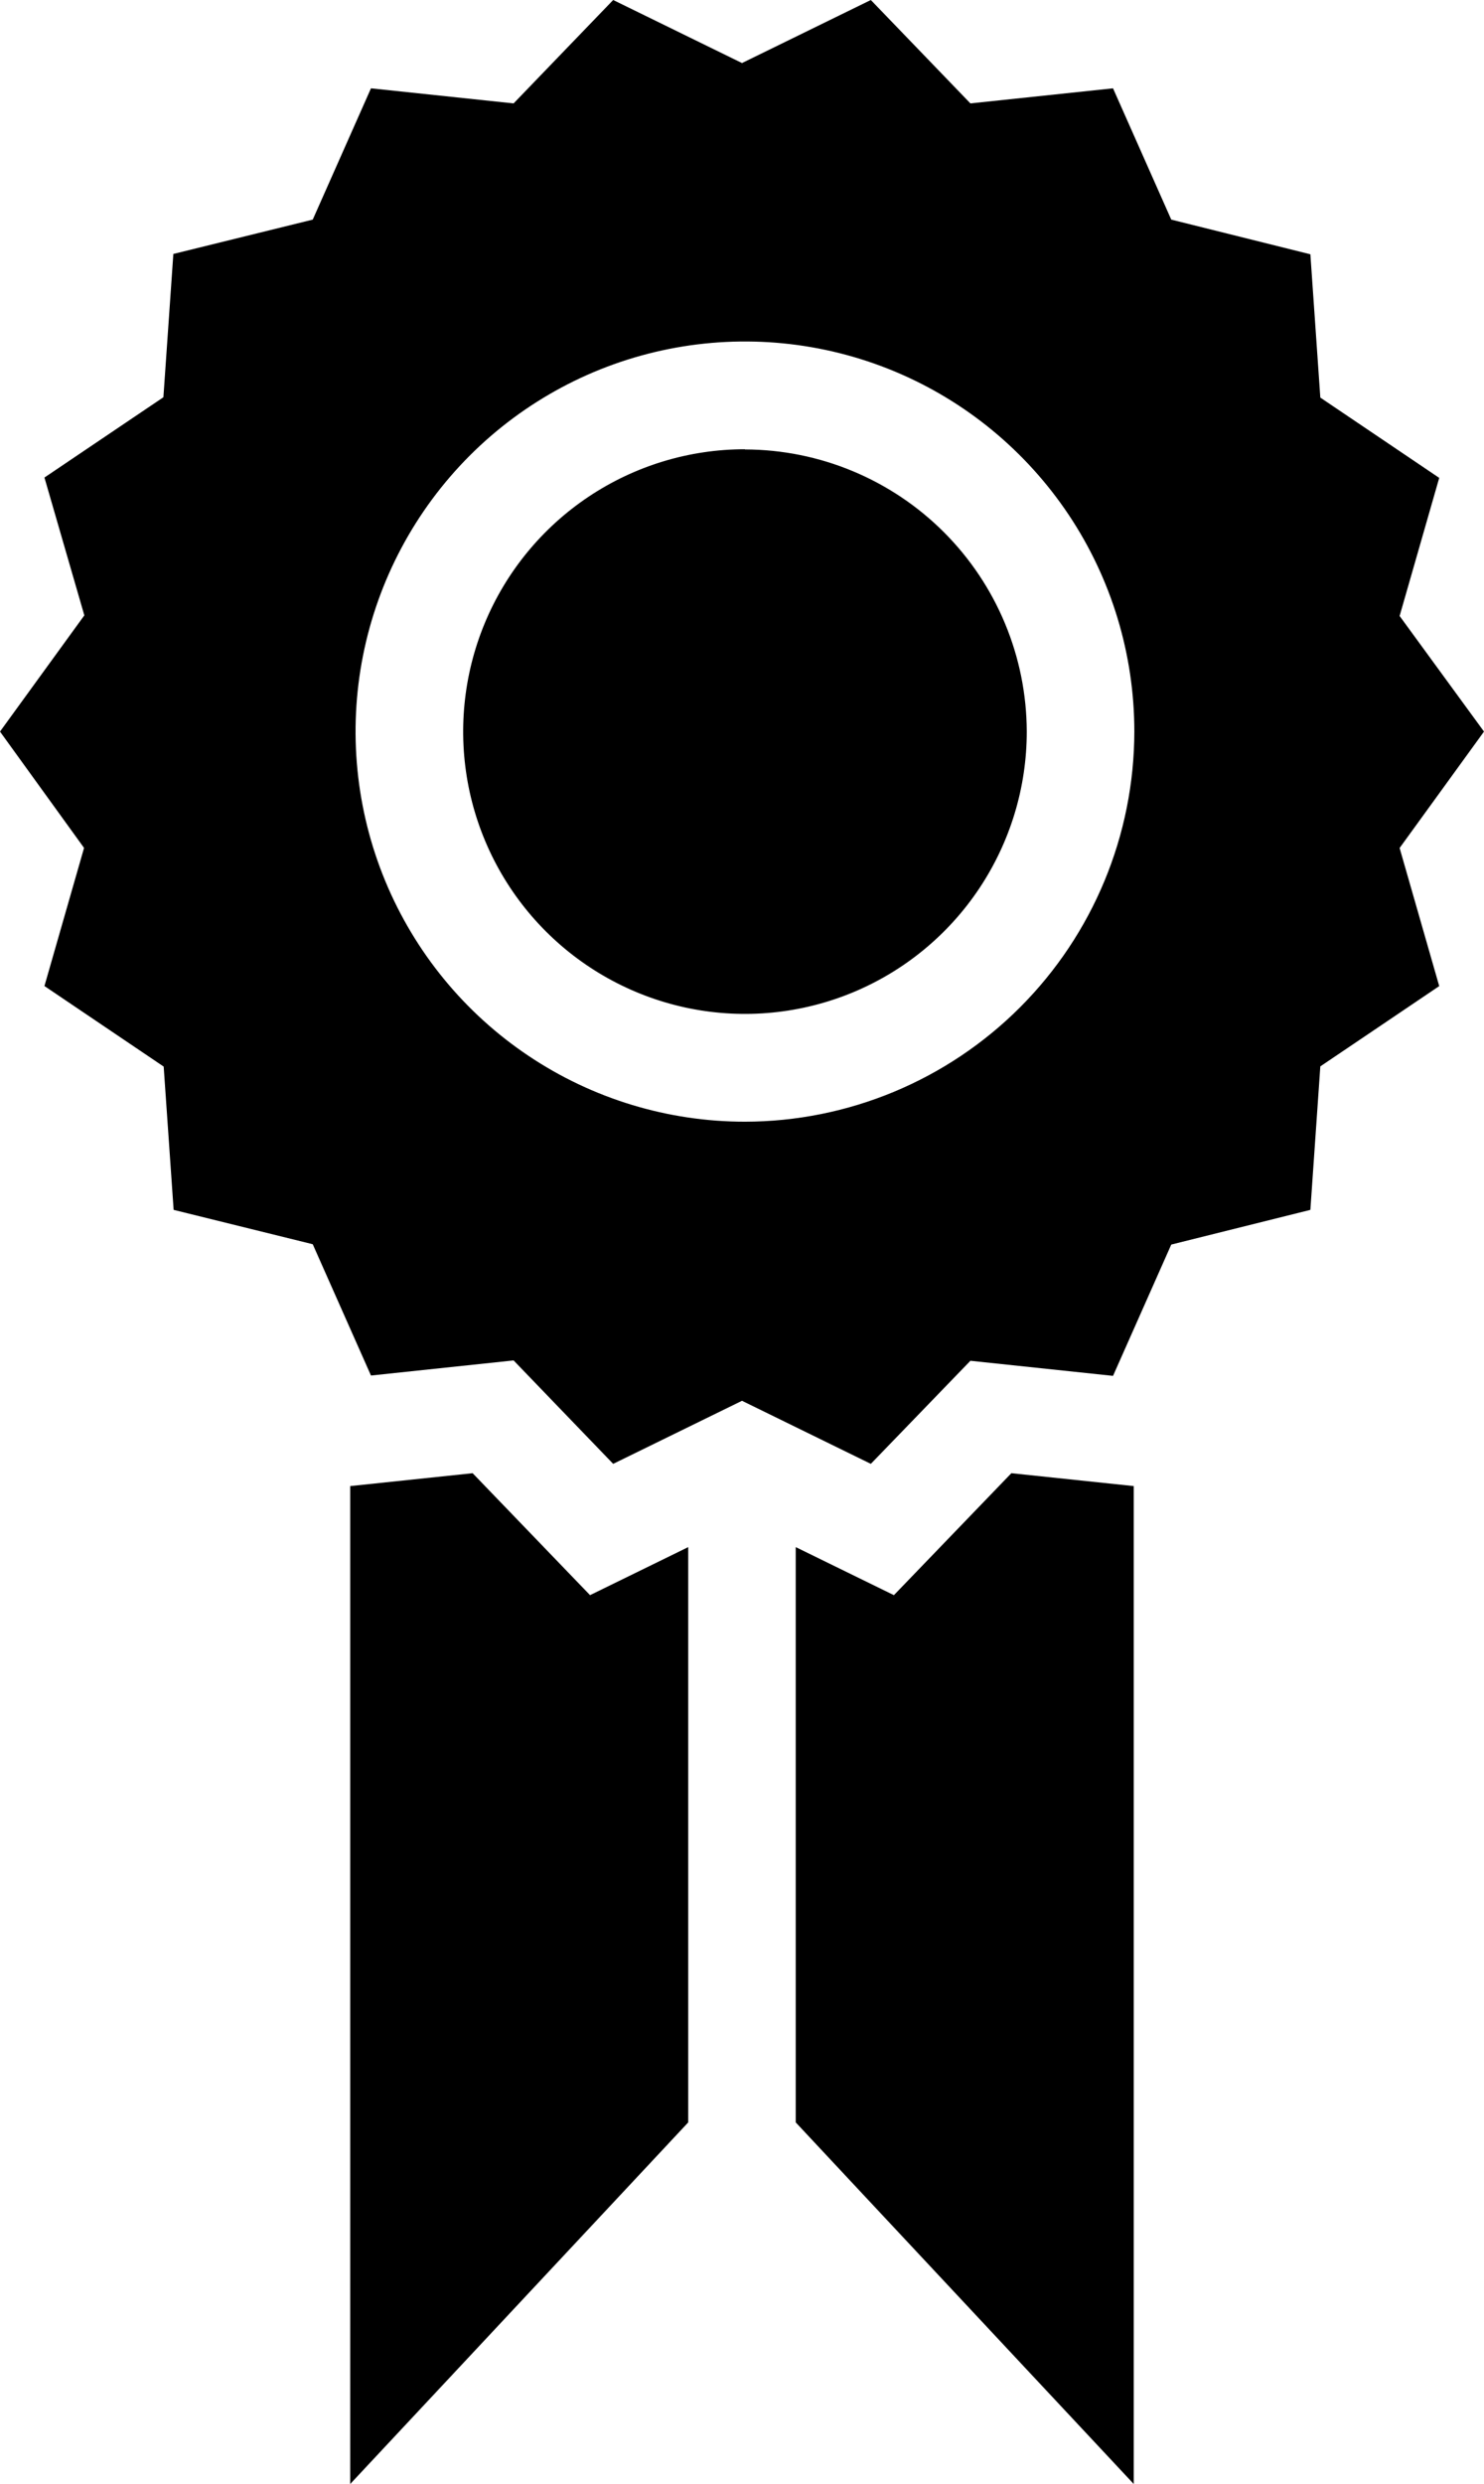 <?xml version="1.0" encoding="UTF-8"?> <svg xmlns="http://www.w3.org/2000/svg" width="58" height="97" viewBox="0 0 58 97" fill="none"> <path d="M39.528 57.528L44.311 58.031V97L31.1 82.879V60.414L34.937 62.29L39.528 57.528ZM18.472 57.528L13.687 58.031V97L26.898 82.879V60.414L23.061 62.29L18.472 57.528ZM54.702 33.114L56.25 38.507L51.603 41.642L51.214 47.245L45.777 48.6L43.501 53.727L37.927 53.138L34.035 57.163L29 54.7L23.965 57.163L20.073 53.124L14.499 53.714L12.223 48.587L6.786 47.245L6.397 41.65L1.737 38.504L3.285 33.111L0 28.568L3.296 24.03L1.737 18.648L6.386 15.513L6.775 9.917L12.223 8.576L14.499 3.449L20.073 4.038L23.965 0L29 2.462L34.035 0L37.927 4.038L43.501 3.449L45.777 8.576L51.214 9.93L51.603 15.526L56.25 18.661L54.702 24.054L58 28.568L54.702 33.114ZM44.334 28.568C44.334 25.555 43.442 22.61 41.77 20.105C40.097 17.6 37.72 15.647 34.94 14.494C32.159 13.341 29.099 13.04 26.147 13.627C23.195 14.215 20.483 15.666 18.354 17.796C16.226 19.927 14.777 22.641 14.189 25.596C13.602 28.551 13.904 31.614 15.055 34.398C16.207 37.181 18.158 39.561 20.661 41.234C23.163 42.908 26.106 43.802 29.116 43.802C33.15 43.795 37.017 42.188 39.87 39.333C42.723 36.477 44.328 32.606 44.334 28.568ZM29.116 17.543C26.937 17.543 24.808 18.19 22.997 19.401C21.186 20.613 19.774 22.334 18.94 24.349C18.107 26.363 17.889 28.58 18.313 30.719C18.738 32.857 19.787 34.822 21.328 36.364C22.868 37.905 24.83 38.955 26.967 39.381C29.103 39.806 31.318 39.588 33.33 38.754C35.343 37.919 37.063 36.506 38.273 34.693C39.483 32.88 40.13 30.749 40.13 28.568C40.121 25.648 38.958 22.849 36.894 20.785C34.83 18.72 32.033 17.558 29.116 17.551V17.543Z" fill="black"></path> </svg> 